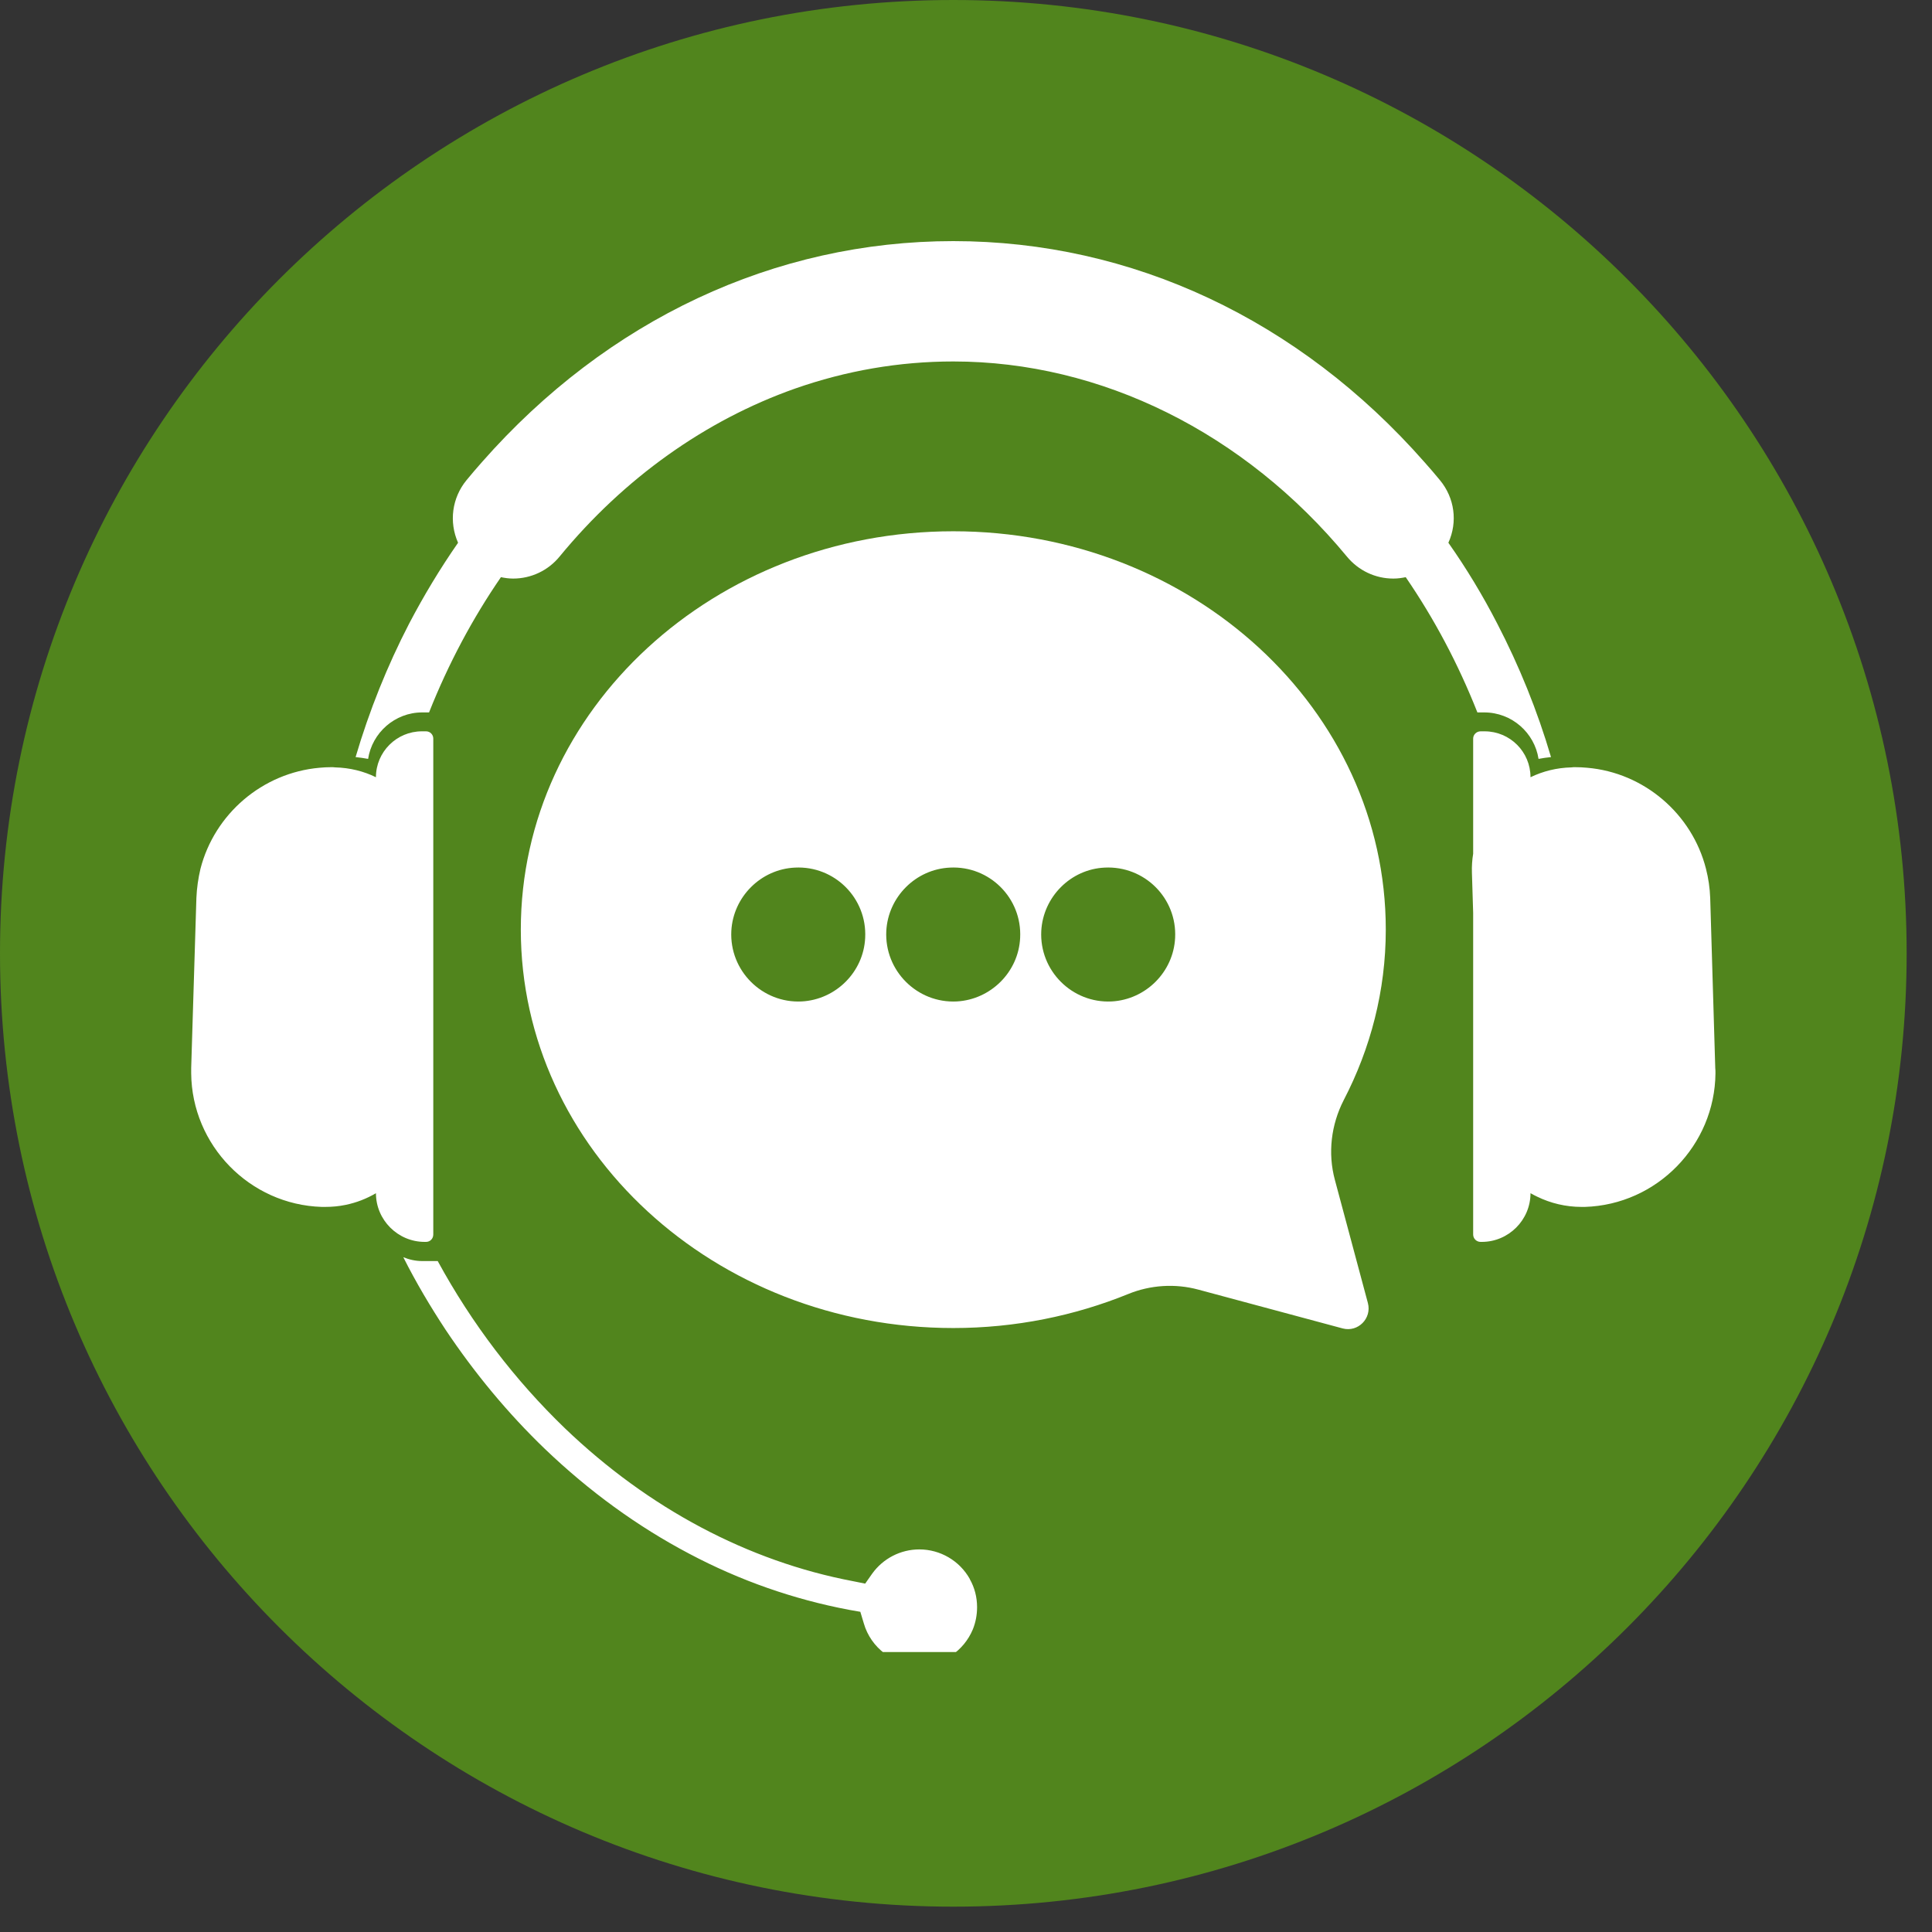 <?xml version="1.0" encoding="UTF-8"?>
<svg xmlns="http://www.w3.org/2000/svg" xmlns:xlink="http://www.w3.org/1999/xlink" width="50" zoomAndPan="magnify" viewBox="0 0 37.5 37.5" height="50" preserveAspectRatio="xMidYMid meet" version="1.0">
  <rect x="0" y="0" width="37.5" height="37.5" fill="#333333" stroke="none"/>
  <defs>
    <clipPath id="820ff8c188">
      <path d="M 0 0 L 37.008 0 L 37.008 37.008 L 0 37.008 Z M 0 0 " clip-rule="nonzero"></path>
    </clipPath>
    <clipPath id="ef0735e59c">
      <path d="M 18.504 0 C 8.285 0 0 8.285 0 18.504 C 0 28.723 8.285 37.008 18.504 37.008 C 28.723 37.008 37.008 28.723 37.008 18.504 C 37.008 8.285 28.723 0 18.504 0 Z M 18.504 0 " clip-rule="nonzero"></path>
    </clipPath>
    <clipPath id="5da70787d6">
      <path d="M 6 4.68 L 31 4.68 L 31 15 L 6 15 Z M 6 4.68 " clip-rule="nonzero"></path>
    </clipPath>
    <clipPath id="df9686c0be">
      <path d="M 7.828 24.398 L 18.973 24.398 L 18.973 32.066 L 7.828 32.066 Z M 7.828 24.398 " clip-rule="nonzero"></path>
    </clipPath>
    <clipPath id="cf8e903a5b">
      <path d="M 3.699 14 L 9 14 L 9 25 L 3.699 25 Z M 3.699 14 " clip-rule="nonzero"></path>
    </clipPath>
    <clipPath id="c339c1459d">
      <path d="M 28 14 L 33.305 14 L 33.305 25 L 28 25 Z M 28 14 " clip-rule="nonzero"></path>
    </clipPath>
  </defs>
  <g clip-path="url(#820ff8c188)">
    <g clip-path="url(#ef0735e59c)">
      <path fill="#51851d" d="M 0 0 L 37.008 0 L 37.008 37.008 L 0 37.008 Z M 0 0 " fill-opacity="1" fill-rule="nonzero"></path>
    </g>
  </g>
  <g clip-path="url(#5da70787d6)">
    <path fill="#ffffff" d="M 28.676 13.828 L 28.809 13.828 C 29.344 13.828 29.785 14.223 29.863 14.73 C 29.941 14.715 30.023 14.703 30.105 14.695 C 29.84 13.793 29.488 12.926 29.062 12.105 C 28.781 11.559 28.465 11.035 28.113 10.535 C 28.297 10.129 28.234 9.664 27.949 9.32 C 27.852 9.203 27.75 9.082 27.648 8.969 C 25.215 6.203 21.969 4.68 18.504 4.68 C 15.039 4.68 11.789 6.203 9.355 8.969 C 9.254 9.082 9.152 9.203 9.055 9.32 C 8.773 9.664 8.711 10.129 8.891 10.535 C 8.543 11.035 8.227 11.559 7.941 12.105 C 7.516 12.926 7.168 13.793 6.902 14.695 C 6.984 14.703 7.062 14.715 7.145 14.73 C 7.223 14.223 7.664 13.828 8.195 13.828 L 8.328 13.828 C 8.703 12.883 9.172 12.004 9.723 11.203 C 9.801 11.219 9.879 11.23 9.961 11.23 C 10.309 11.23 10.641 11.074 10.863 10.801 C 12.113 9.281 13.695 8.156 15.43 7.543 C 16.422 7.195 17.453 7.016 18.504 7.016 C 21.371 7.016 24.156 8.398 26.145 10.805 C 26.367 11.074 26.695 11.23 27.043 11.23 L 27.047 11.23 C 27.129 11.23 27.207 11.219 27.285 11.203 C 27.832 12 28.301 12.879 28.676 13.828 " fill-opacity="1" fill-rule="nonzero"></path>
  </g>
  <g clip-path="url(#df9686c0be)">
    <path fill="#ffffff" d="M 18.824 30.652 L 18.824 30.648 C 18.625 30.293 18.25 30.074 17.844 30.074 C 17.48 30.074 17.141 30.25 16.93 30.543 L 16.793 30.738 L 16.559 30.691 C 14.52 30.305 12.586 29.277 10.965 27.723 C 9.992 26.785 9.16 25.695 8.496 24.477 L 8.195 24.477 C 8.066 24.477 7.941 24.449 7.828 24.402 C 8.074 24.891 8.352 25.359 8.648 25.809 C 9.211 26.652 9.859 27.434 10.578 28.125 C 11.434 28.945 12.375 29.629 13.375 30.156 C 14.363 30.68 15.406 31.043 16.477 31.246 L 16.699 31.285 L 16.766 31.508 C 16.902 31.984 17.344 32.32 17.844 32.32 C 18.301 32.32 18.707 32.047 18.883 31.625 C 18.938 31.488 18.965 31.344 18.965 31.195 C 18.965 31.004 18.918 30.816 18.824 30.652 " fill-opacity="1" fill-rule="nonzero"></path>
  </g>
  <g clip-path="url(#cf8e903a5b)">
    <path fill="#ffffff" d="M 8.27 24.105 C 8.348 24.105 8.41 24.043 8.41 23.961 L 8.41 14.336 C 8.41 14.258 8.348 14.195 8.27 14.195 L 8.188 14.195 C 7.699 14.195 7.297 14.594 7.297 15.086 C 7.059 14.969 6.789 14.902 6.508 14.895 C 6.48 14.891 6.453 14.891 6.426 14.891 C 6.352 14.891 6.277 14.895 6.203 14.902 C 5.09 15 4.164 15.801 3.891 16.863 C 3.848 17.047 3.82 17.234 3.812 17.43 L 3.711 20.73 C 3.711 20.766 3.711 20.797 3.711 20.832 C 3.723 22.227 4.844 23.383 6.246 23.426 C 6.266 23.426 6.289 23.426 6.309 23.426 C 6.445 23.426 6.578 23.414 6.707 23.387 C 6.918 23.344 7.117 23.266 7.297 23.16 C 7.297 23.68 7.723 24.105 8.242 24.105 L 8.27 24.105 " fill-opacity="1" fill-rule="nonzero"></path>
  </g>
  <g clip-path="url(#c339c1459d)">
    <path fill="#ffffff" d="M 33.293 20.73 L 33.195 17.43 C 33.188 17.234 33.16 17.047 33.113 16.863 C 32.844 15.801 31.914 14.996 30.805 14.902 C 30.73 14.895 30.656 14.891 30.578 14.891 C 30.551 14.891 30.527 14.891 30.5 14.895 C 30.215 14.902 29.949 14.969 29.707 15.086 C 29.707 14.594 29.309 14.195 28.816 14.195 L 28.738 14.195 C 28.66 14.195 28.594 14.258 28.594 14.336 L 28.594 16.57 C 28.574 16.691 28.566 16.816 28.57 16.941 L 28.594 17.719 L 28.594 23.961 C 28.594 24.043 28.66 24.105 28.738 24.105 L 28.762 24.105 C 29.281 24.105 29.707 23.68 29.707 23.16 C 29.75 23.184 29.793 23.207 29.836 23.227 C 30.098 23.355 30.391 23.426 30.699 23.426 C 30.719 23.426 30.738 23.426 30.762 23.426 C 32.164 23.383 33.285 22.227 33.297 20.832 C 33.297 20.797 33.297 20.766 33.293 20.73 " fill-opacity="1" fill-rule="nonzero"></path>
  </g>
  <path fill="#ffffff" d="M 22.809 18.203 C 22.777 18.867 22.238 19.402 21.578 19.438 C 20.809 19.477 20.172 18.84 20.211 18.07 C 20.246 17.41 20.781 16.871 21.441 16.84 C 22.215 16.801 22.848 17.434 22.809 18.203 Z M 19.801 18.203 C 19.77 18.867 19.23 19.402 18.57 19.438 C 17.801 19.477 17.164 18.84 17.203 18.07 C 17.238 17.41 17.773 16.871 18.438 16.84 C 19.207 16.801 19.84 17.434 19.801 18.203 Z M 16.793 18.203 C 16.762 18.867 16.223 19.402 15.562 19.438 C 14.793 19.477 14.156 18.84 14.195 18.07 C 14.23 17.41 14.766 16.871 15.43 16.84 C 16.199 16.801 16.832 17.434 16.793 18.203 Z M 26.898 18.043 C 26.898 13.773 23.141 10.312 18.504 10.312 C 13.867 10.312 10.109 13.773 10.109 18.043 C 10.109 22.312 13.867 25.777 18.504 25.777 C 19.711 25.777 20.859 25.539 21.898 25.117 C 22.328 24.941 22.809 24.91 23.258 25.031 L 26.062 25.785 C 26.359 25.863 26.629 25.59 26.551 25.293 L 25.91 22.902 C 25.77 22.383 25.836 21.832 26.082 21.352 C 26.602 20.352 26.898 19.23 26.898 18.043 " fill-opacity="1" fill-rule="nonzero"></path>
</svg>
